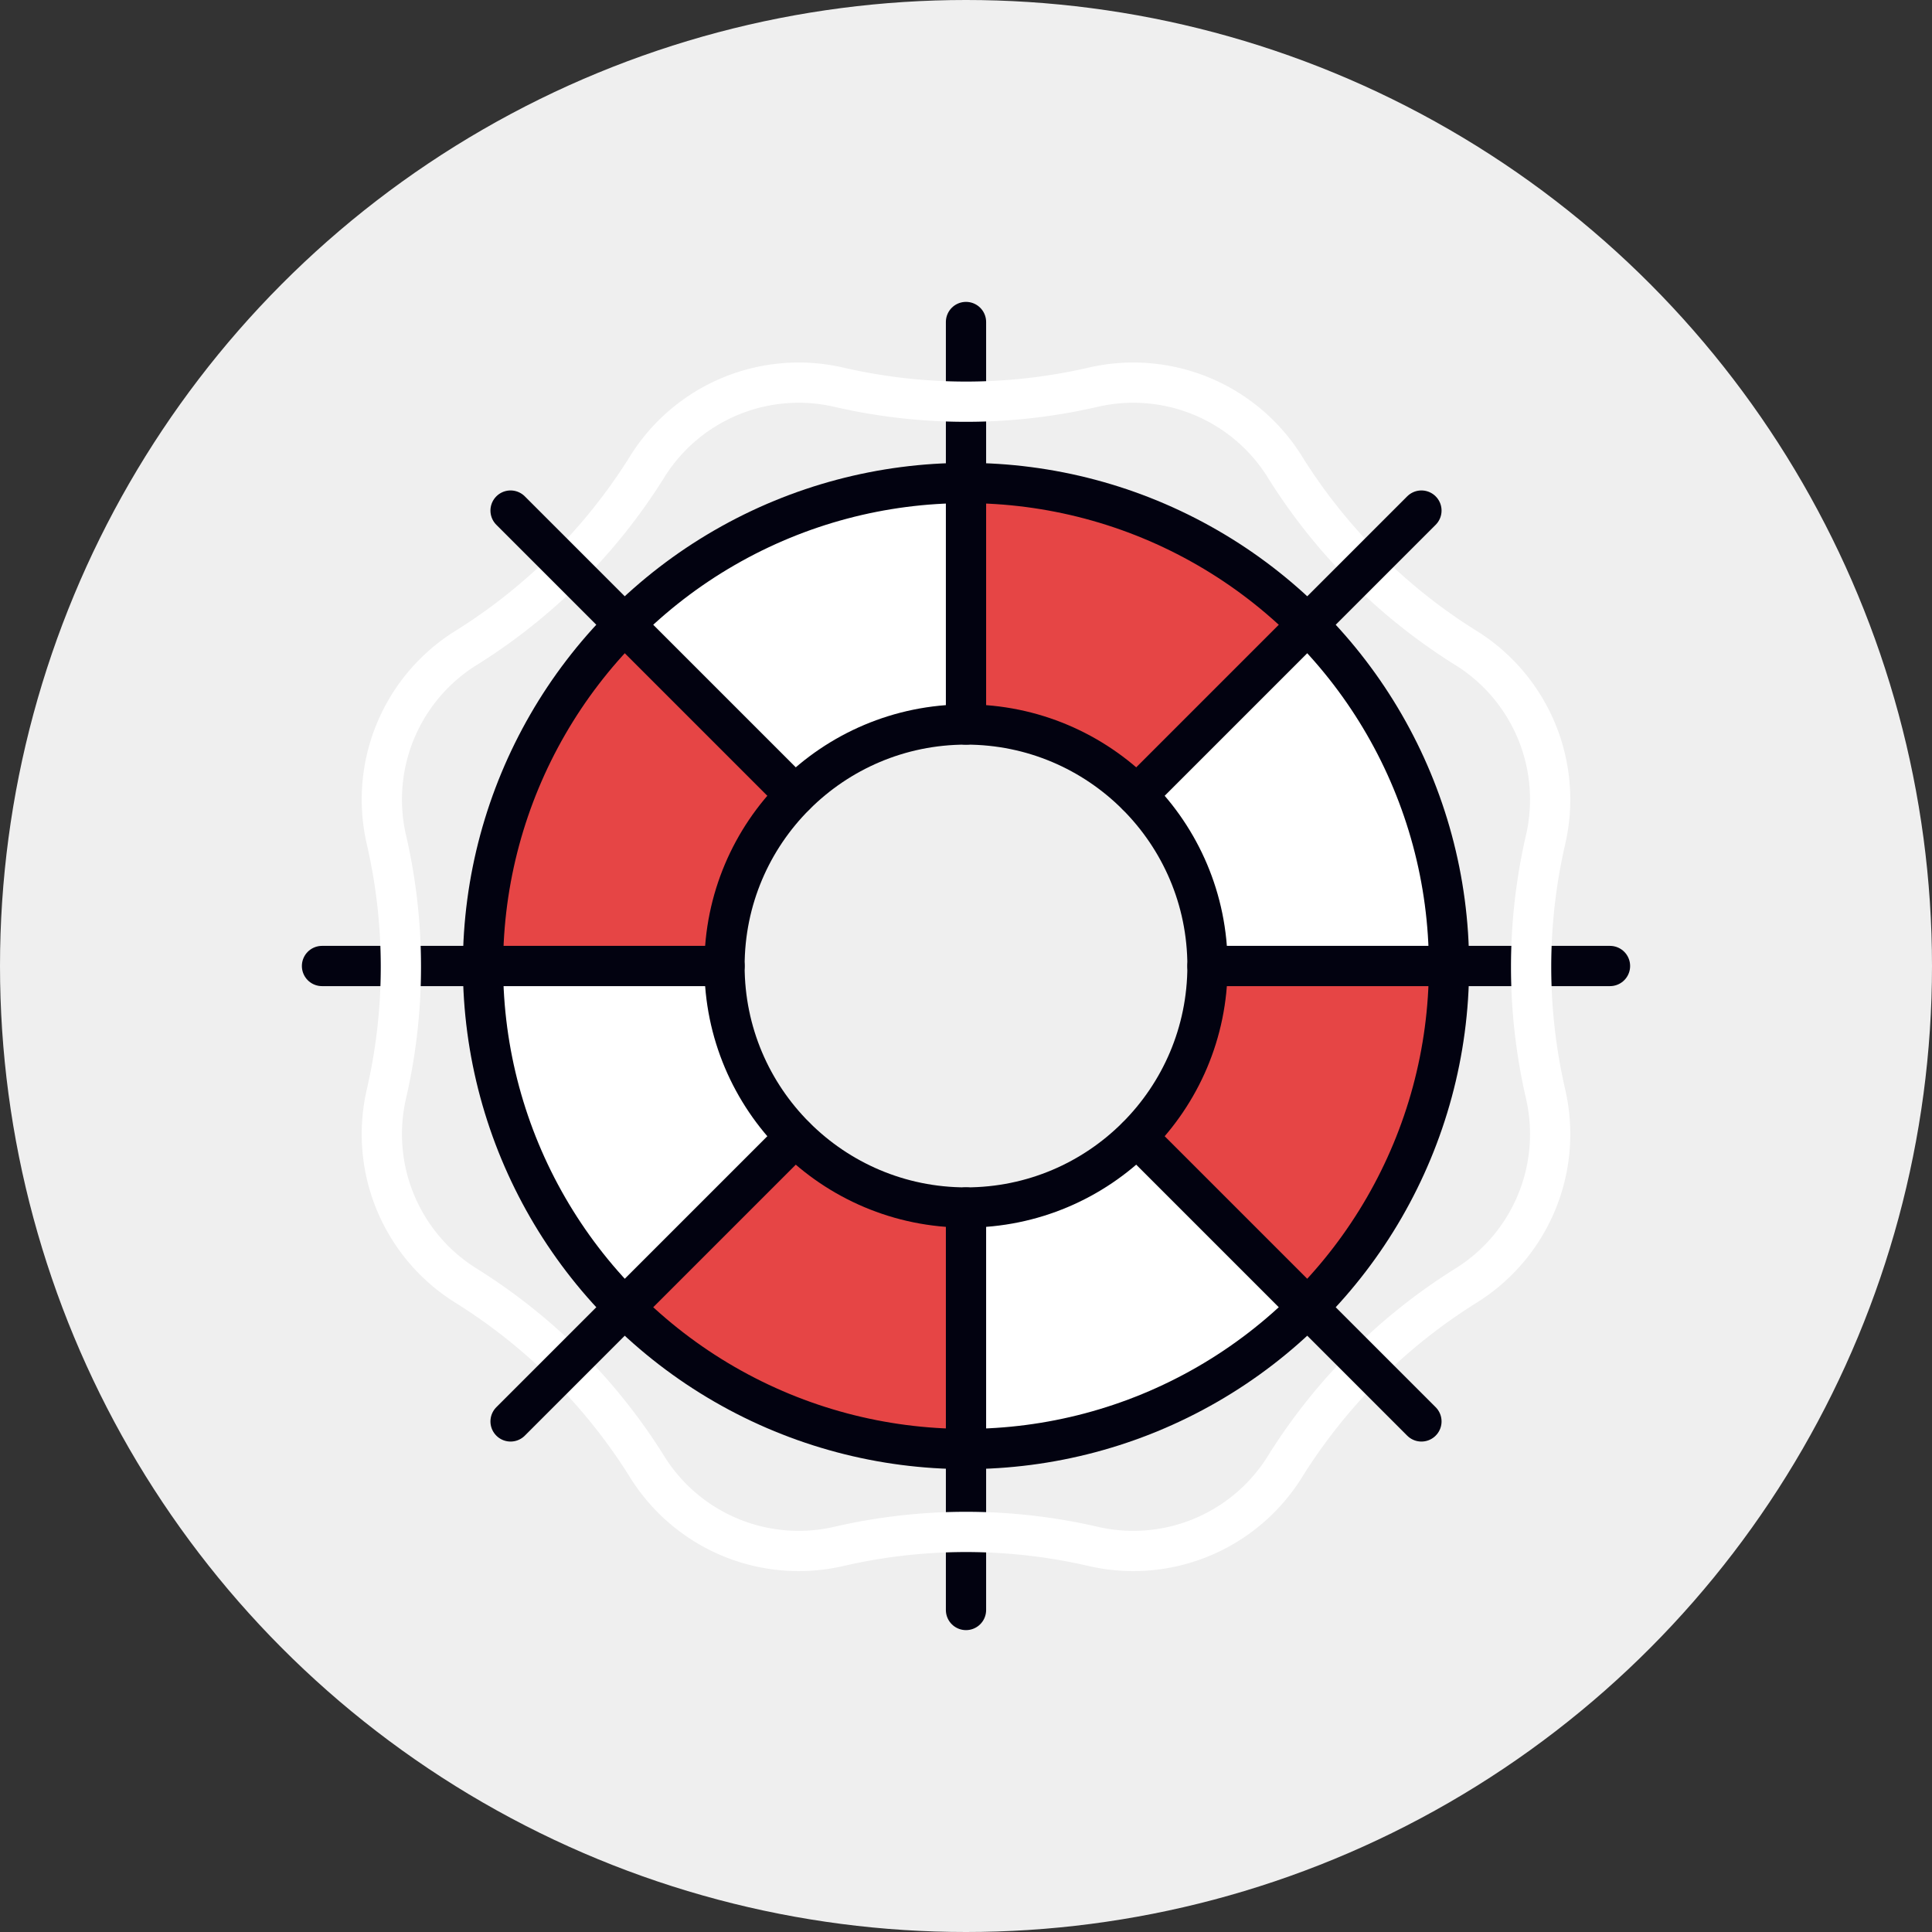 <svg xmlns="http://www.w3.org/2000/svg" width="96" height="96" viewBox="0 0 96 96"><rect x="0" y="0" width="96" height="96" fill="#333333" stroke="none"/><title>trblshting</title><g id="Layer_2" data-name="Layer 2"><g id="Layer_1-2" data-name="Layer 1"><circle cx="48" cy="48" r="48" style="fill:#efefef"/><path d="M48,36a12,12,0,1,0,8.49,3.51A12,12,0,0,0,48,36Z" style="fill:none"/><path d="M48,36V24a23.93,23.93,0,0,0-17,7l8.48,8.48A12,12,0,0,1,48,36Z" style="fill:#fff"/><path d="M56.49,39.51,65,31a23.93,23.93,0,0,0-17-7V36A12,12,0,0,1,56.49,39.51Z" style="fill:#e64545"/><path d="M60,48H72a23.93,23.93,0,0,0-7-17l-8.48,8.48A12,12,0,0,1,60,48Z" style="fill:#fff"/><path d="M48,60V72a23.93,23.93,0,0,0,17-7l-8.48-8.48A12,12,0,0,1,48,60Z" style="fill:#fff"/><path d="M39.51,56.49,31,65a23.93,23.93,0,0,0,17,7V60A12,12,0,0,1,39.51,56.49Z" style="fill:#e64545"/><path d="M39.51,39.51,31,31a23.93,23.93,0,0,0-7,17H36A12,12,0,0,1,39.51,39.51Z" style="fill:#e64545"/><path d="M60,48a12,12,0,0,1-3.51,8.49L65,65a23.93,23.93,0,0,0,7-17Z" style="fill:#e64545"/><path d="M36,48H24a23.93,23.93,0,0,0,7,17l8.48-8.48A12,12,0,0,1,36,48Z" style="fill:#fff"/><circle cx="48" cy="48" r="24" style="fill:none;stroke:#020210;stroke-linecap:round;stroke-linejoin:round;stroke-width:2px"/><circle cx="48" cy="48" r="12" style="fill:none;stroke:#020210;stroke-linecap:round;stroke-linejoin:round;stroke-width:2px"/><line x1="36" y1="48" x2="16" y2="48" style="fill:none;stroke:#020210;stroke-linecap:round;stroke-linejoin:round;stroke-width:2px"/><line x1="48" y1="36" x2="48" y2="16" style="fill:none;stroke:#020210;stroke-linecap:round;stroke-linejoin:round;stroke-width:2px"/><line x1="60" y1="48" x2="80" y2="48" style="fill:none;stroke:#020210;stroke-linecap:round;stroke-linejoin:round;stroke-width:2px"/><line x1="48" y1="80" x2="48" y2="60" style="fill:none;stroke:#020210;stroke-linecap:round;stroke-linejoin:round;stroke-width:2px"/><path d="M41.68,19.24a28.1,28.1,0,0,0,12.64,0,8.87,8.87,0,0,1,9.55,4,28.2,28.2,0,0,0,8.93,8.93,8.87,8.87,0,0,1,4,9.55,28.1,28.1,0,0,0,0,12.64,8.87,8.87,0,0,1-4,9.55,28.2,28.2,0,0,0-8.93,8.93,8.87,8.87,0,0,1-9.55,4,28.1,28.1,0,0,0-12.64,0,8.87,8.87,0,0,1-9.55-4,28.2,28.2,0,0,0-8.93-8.93,8.87,8.87,0,0,1-4-9.55,28.1,28.1,0,0,0,0-12.64,8.87,8.87,0,0,1,4-9.55,28.2,28.2,0,0,0,8.93-8.93A8.87,8.87,0,0,1,41.68,19.24Z" style="fill:none;stroke:#fff;stroke-linecap:round;stroke-linejoin:round;stroke-width:2px"/><line x1="39.51" y1="39.51" x2="25.37" y2="25.37" style="fill:none;stroke:#020210;stroke-linecap:round;stroke-linejoin:round;stroke-width:2px"/><line x1="56.49" y1="39.51" x2="70.63" y2="25.37" style="fill:none;stroke:#020210;stroke-linecap:round;stroke-linejoin:round;stroke-width:2px"/><line x1="56.49" y1="56.49" x2="70.63" y2="70.63" style="fill:none;stroke:#020210;stroke-linecap:round;stroke-linejoin:round;stroke-width:2px"/><line x1="25.37" y1="70.63" x2="39.51" y2="56.49" style="fill:none;stroke:#020210;stroke-linecap:round;stroke-linejoin:round;stroke-width:2px"/></g></g></svg>
